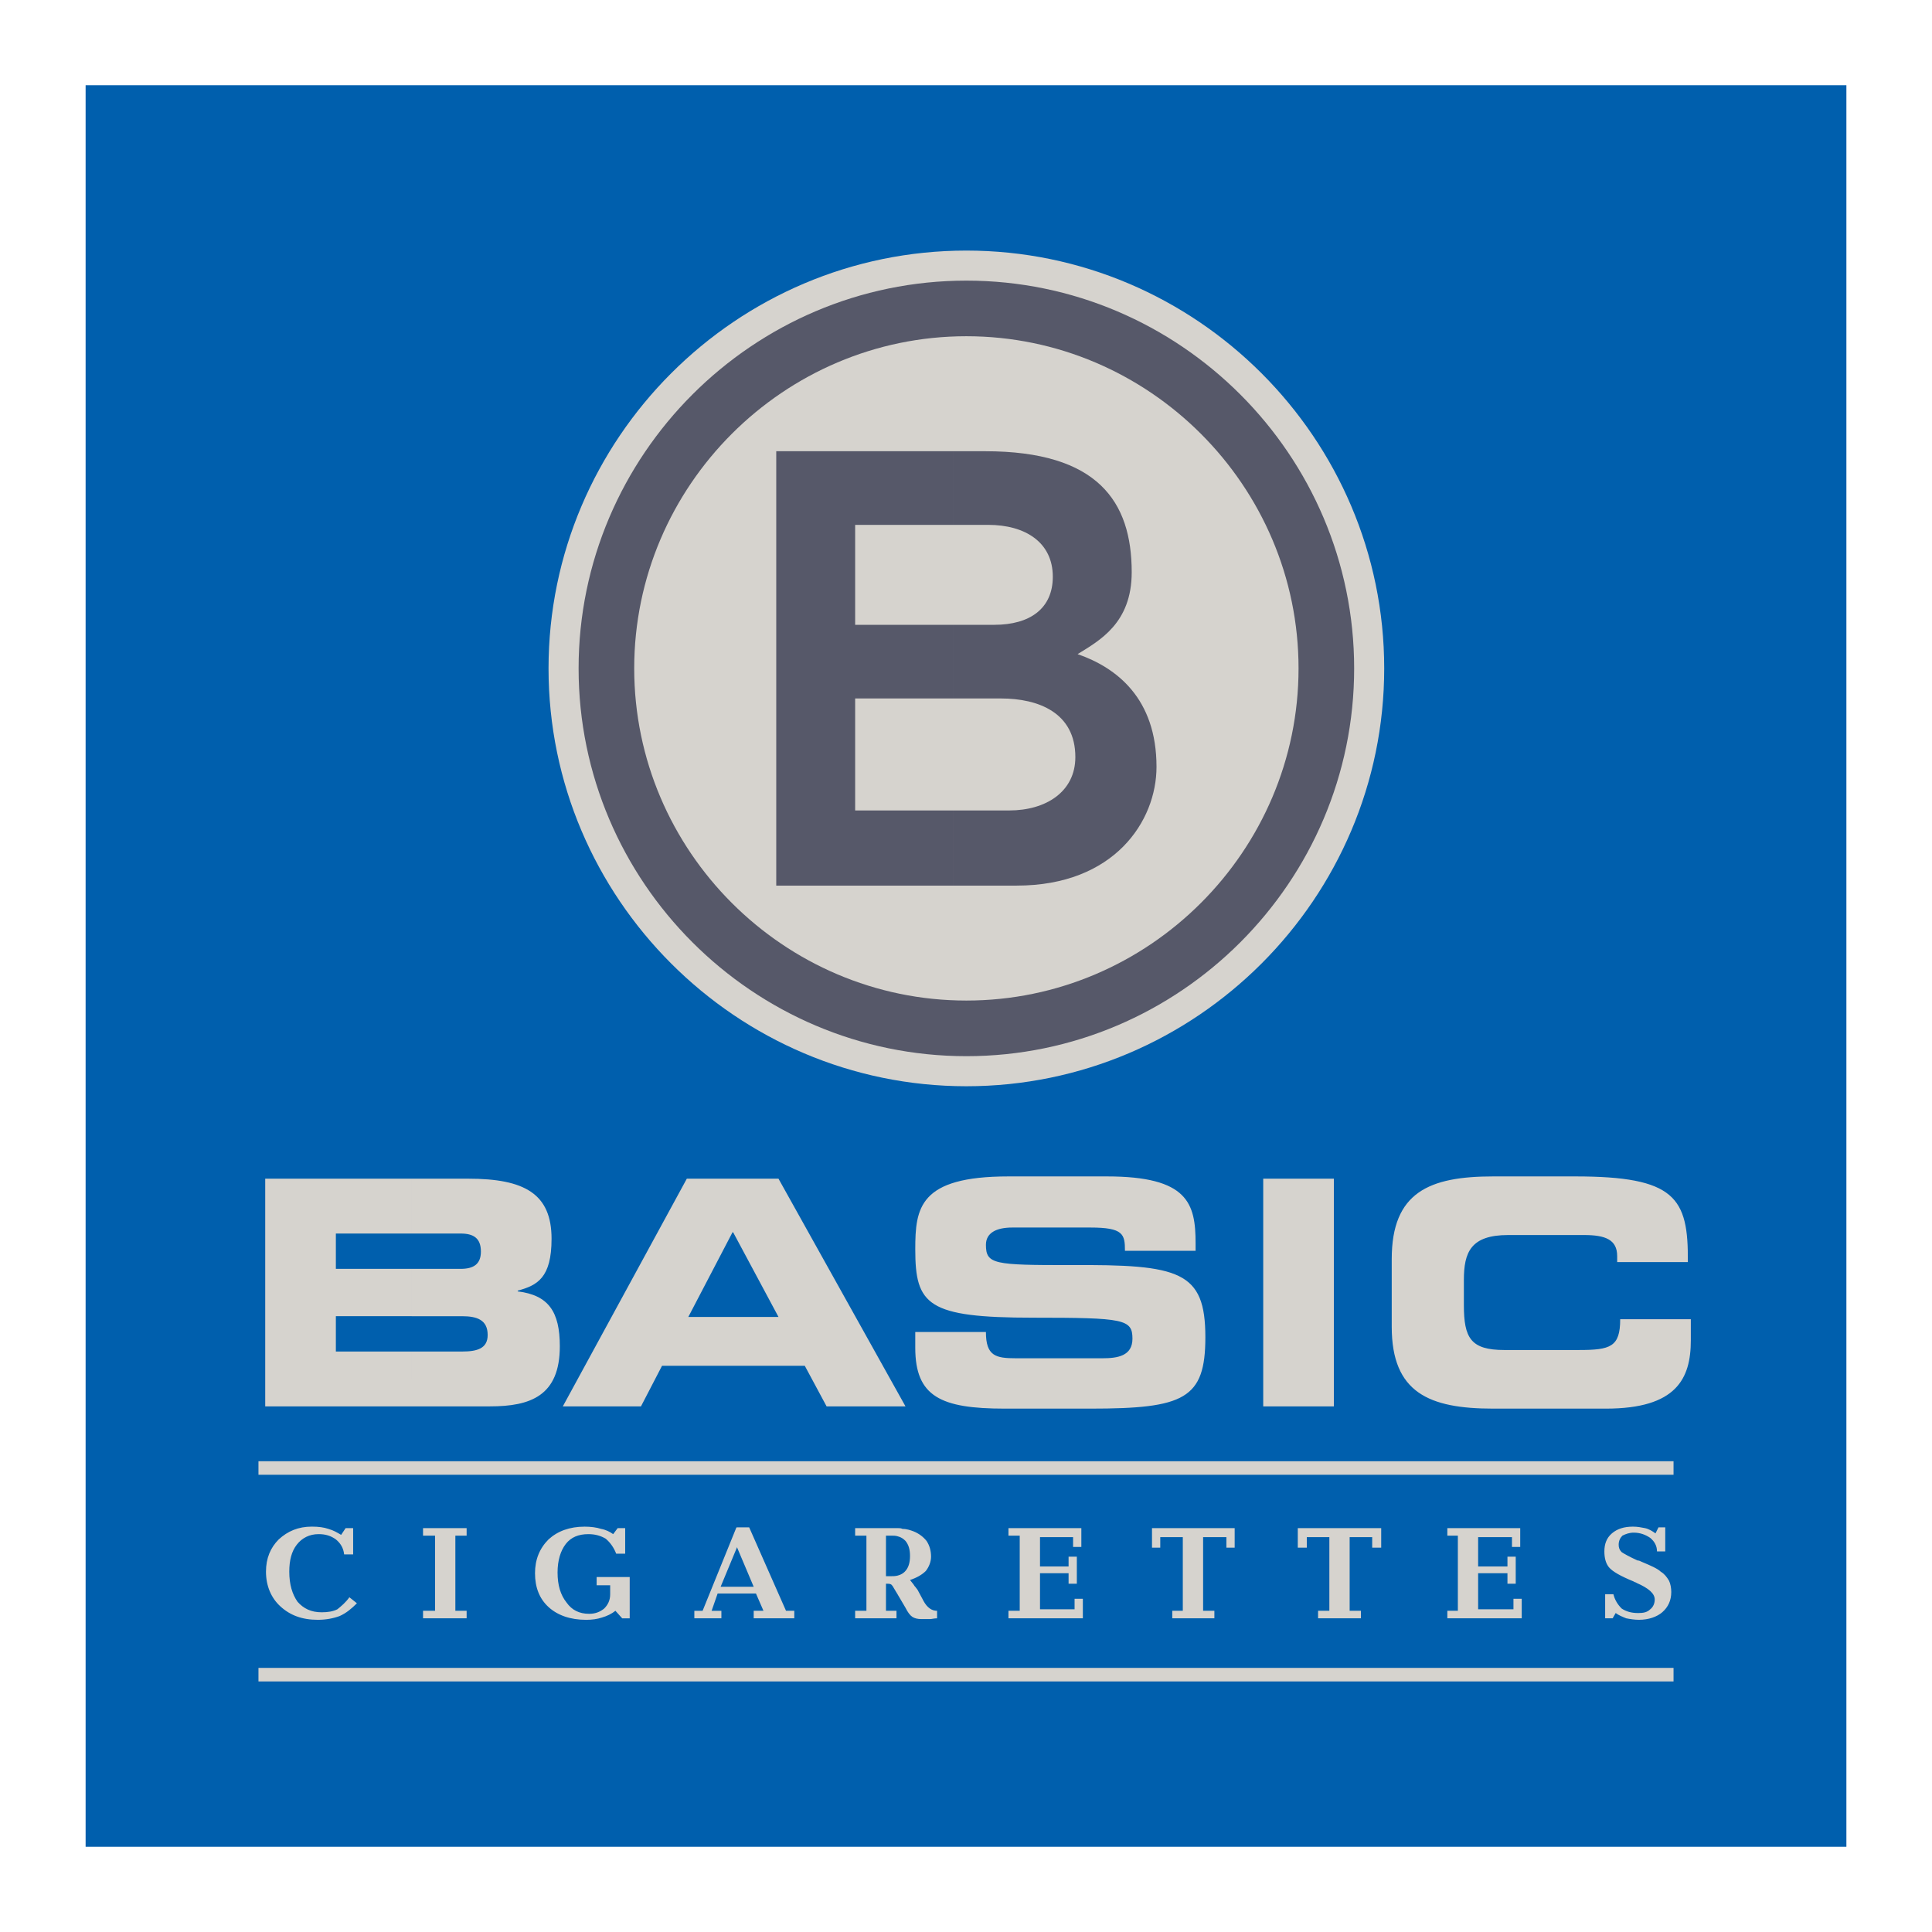 <?xml version="1.0" encoding="utf-8"?>
<!-- Generator: Adobe Illustrator 13.0.0, SVG Export Plug-In . SVG Version: 6.00 Build 14948)  -->
<!DOCTYPE svg PUBLIC "-//W3C//DTD SVG 1.0//EN" "http://www.w3.org/TR/2001/REC-SVG-20010904/DTD/svg10.dtd">
<svg version="1.0" id="Layer_1" xmlns="http://www.w3.org/2000/svg" xmlns:xlink="http://www.w3.org/1999/xlink" x="0px" y="0px"
	 width="192.756px" height="192.756px" viewBox="0 0 192.756 192.756" enable-background="new 0 0 192.756 192.756"
	 xml:space="preserve">
<g>
	<polygon fill-rule="evenodd" clip-rule="evenodd" fill="#FFFFFF" points="0,0 192.756,0 192.756,192.756 0,192.756 0,0 	"/>
	<polygon fill-rule="evenodd" clip-rule="evenodd" fill="#005FAD" points="8.542,8.504 184.215,8.504 184.215,184.252 
		8.542,184.252 8.542,8.504 	"/>
	<path fill-rule="evenodd" clip-rule="evenodd" fill="#D6D3CE" d="M89.592,159.135v-1.949c0.3-0.076,0.525-0.227,0.675-0.377
		c0.375-0.375,0.525-0.898,0.525-1.574c0-0.674-0.15-1.123-0.45-1.498c-0.225-0.227-0.45-0.375-0.75-0.451v-0.824
		c0.15,0,0.3,0,0.45,0.076c0.45,0,0.825,0.148,1.049,0.225c0.6,0.225,1.05,0.6,1.35,0.975c0.3,0.449,0.45,0.975,0.45,1.572
		c0,0.527-0.225,1.051-0.525,1.428c-0.374,0.373-0.899,0.674-1.574,0.898c0.225,0.299,0.375,0.449,0.45,0.6
		c0.15,0.15,0.225,0.301,0.3,0.375l0.524,0.975c0,0.076,0.076,0.076,0.076,0.148c0.375,0.676,0.825,0.977,1.35,0.977v0.75
		c-0.3,0-0.525,0.074-0.675,0.074c-0.226,0-0.3,0-0.375,0h-0.525c-0.375,0-0.674-0.074-0.899-0.225s-0.45-0.451-0.675-0.9
		L89.592,159.135L89.592,159.135L89.592,159.135L89.592,159.135z M100.614,161.459v-0.75h1.124v-7.498h-1.124v-0.75h7.272v1.875
		h-0.824v-0.975h-3.3v2.924h2.85v-0.977h0.824v2.701h-0.824v-1.051h-2.85v3.6h3.449v-1.049h0.825v1.949H100.614L100.614,161.459
		L100.614,161.459L100.614,161.459z M116.959,161.459v-0.75h1.05v-7.348h-2.249v1.049h-0.825v-1.949h8.248v1.949h-0.825v-1.049
		h-2.324v7.348h1.125v0.75H116.959L116.959,161.459L116.959,161.459L116.959,161.459z M131.505,161.459v-0.75h1.125v-7.348h-2.25
		v1.049h-0.899v-1.949h8.322v1.949h-0.899v-1.049h-2.249v7.348h1.124v0.75H131.505L131.505,161.459L131.505,161.459L131.505,161.459
		z M144.401,161.459v-0.75h1.05v-7.498h-1.05v-0.75h7.272v1.875h-0.824v-0.975h-3.375v2.924h2.925v-0.977h0.825v2.701h-0.825v-1.051
		h-2.925v3.6h3.524v-1.049h0.824v1.949H144.401L144.401,161.459L144.401,161.459L144.401,161.459z M160.146,161.459v-2.4h0.824
		c0.151,0.602,0.45,1.051,0.825,1.426c0.449,0.299,0.976,0.449,1.649,0.449c0.524,0,0.899-0.076,1.2-0.375
		c0.3-0.225,0.449-0.6,0.449-0.975c0-0.6-0.601-1.125-1.799-1.65c-0.075-0.074-0.226-0.074-0.3-0.148
		c-1.275-0.525-2.101-0.977-2.475-1.426c-0.3-0.375-0.45-0.898-0.45-1.574c0-0.75,0.225-1.35,0.75-1.799
		c0.524-0.449,1.199-0.674,2.1-0.674c0.449,0,0.824,0.074,1.199,0.148c0.374,0.076,0.75,0.301,1.05,0.525l0.3-0.6h0.675v2.398
		h-0.825c0-0.525-0.225-0.975-0.674-1.35c-0.451-0.301-0.976-0.523-1.649-0.523c-0.451,0-0.825,0.148-1.125,0.299
		c-0.225,0.225-0.375,0.525-0.375,0.9c0,0.299,0.075,0.523,0.3,0.748c0.225,0.15,0.749,0.449,1.574,0.826
		c0.15,0,0.3,0.074,0.45,0.15c0.899,0.375,1.574,0.674,1.874,0.973c0.376,0.225,0.601,0.527,0.825,0.9
		c0.149,0.301,0.225,0.75,0.225,1.125c0,0.826-0.3,1.5-0.9,2.023c-0.524,0.451-1.35,0.752-2.323,0.752c-0.45,0-0.9-0.076-1.275-0.15
		c-0.374-0.15-0.749-0.301-1.049-0.525l-0.301,0.525H160.146L160.146,161.459L160.146,161.459z M89.592,152.461v0.824
		c-0.225-0.074-0.45-0.074-0.675-0.074h-0.524v4.049h0.375c0.3,0,0.6,0,0.825-0.074v1.949l-0.45-0.75
		c-0.075-0.15-0.15-0.227-0.225-0.301c-0.15-0.074-0.225-0.074-0.375-0.074h-0.15v2.699h1.049v0.75h-4.124v-0.75h1.125v-7.498
		h-1.125v-0.75h3.074C88.843,152.461,89.218,152.461,89.592,152.461L89.592,152.461L89.592,152.461L89.592,152.461z M73.547,158.984
		v-0.674h1.649l-1.649-3.9v-2.023h1.2l3.674,8.322h0.825v0.75h-4.049v-0.75h0.975l-0.75-1.725H73.547L73.547,158.984L73.547,158.984
		z M35.609,159.959c-0.525,0.525-1.05,0.975-1.725,1.275c-0.599,0.225-1.35,0.375-2.174,0.375c-1.575,0-2.774-0.451-3.749-1.352
		c-0.899-0.824-1.424-2.023-1.424-3.449c0-1.348,0.45-2.398,1.274-3.223c0.9-0.824,1.949-1.273,3.299-1.273
		c0.675,0,1.2,0.074,1.649,0.225c0.525,0.148,0.9,0.375,1.275,0.598l0.45-0.674h0.75v2.625h-0.899
		c-0.075-0.676-0.375-1.125-0.825-1.5c-0.525-0.375-1.05-0.525-1.725-0.525c-0.9,0-1.649,0.375-2.174,1.051
		c-0.525,0.674-0.75,1.574-0.75,2.697c0,1.275,0.3,2.25,0.825,3c0.6,0.676,1.35,1.049,2.399,1.049c0.6,0,1.125-0.074,1.575-0.299
		c0.375-0.301,0.824-0.674,1.199-1.199L35.609,159.959L35.609,159.959L35.609,159.959L35.609,159.959z M73.547,152.387v2.023v-0.074
		l-1.649,3.975h1.649v0.674h-1.949l-0.6,1.725h0.975v0.75h-2.699v-0.75h0.825l3.374-8.322H73.547L73.547,152.387L73.547,152.387
		L73.547,152.387z M45.431,160.709h1.125v0.75h-4.349v-0.75h1.199v-7.498h-1.199v-0.75h4.349v0.75h-1.125V160.709L45.431,160.709
		L45.431,160.709L45.431,160.709z M62.076,161.459l-0.675-0.75c-0.375,0.299-0.825,0.525-1.35,0.674
		c-0.45,0.15-0.975,0.227-1.574,0.227c-1.575,0-2.849-0.451-3.75-1.275c-0.9-0.824-1.349-1.949-1.349-3.375
		c0-1.348,0.449-2.473,1.349-3.373c0.9-0.824,2.1-1.273,3.6-1.273c0.599,0,1.199,0.074,1.649,0.225
		c0.45,0.074,0.899,0.299,1.199,0.523l0.45-0.6h0.75v2.549h-0.899c-0.225-0.6-0.6-1.123-1.049-1.5
		c-0.525-0.299-1.05-0.449-1.725-0.449c-0.975,0-1.724,0.301-2.25,0.975c-0.524,0.676-0.824,1.65-0.824,2.85
		c0,1.273,0.3,2.25,0.899,3c0.525,0.75,1.275,1.123,2.25,1.123c0.675,0,1.125-0.225,1.5-0.523c0.375-0.375,0.6-0.824,0.6-1.426v-0.9
		h-1.35v-0.822h3.299v4.123H62.076L62.076,161.459z"/>
	<path fill-rule="evenodd" clip-rule="evenodd" fill="#D6D3CE" d="M73.172,136.266v-4.873h4.499l-4.499-8.398v-5.396h4.499
		l12.671,22.717H82.47l-2.175-4.049H73.172L73.172,136.266L73.172,136.266L73.172,136.266z M91.316,134.467
		c0,4.873,2.55,6.072,8.923,6.072h8.548c9.372,0,11.472-0.975,11.472-7.123c0-6.598-2.55-7.273-13.497-7.197
		c-7.572,0-8.396-0.076-8.396-2.023c0-1.201,1.05-1.725,2.624-1.725h7.798c3.299,0,3.449,0.674,3.449,2.324h7.047v-0.75
		c0-3.975-0.75-6.674-8.847-6.674h-9.822c-8.922,0-9.298,3.15-9.298,7.273c0,5.549,1.201,6.822,11.772,6.822
		c9.072,0,9.896,0.15,9.896,2.1c0,1.725-1.499,1.949-2.999,1.949h-8.622c-2.024,0-2.999-0.225-2.999-2.623h-7.049V134.467
		L91.316,134.467L91.316,134.467L91.316,134.467z M126.032,140.314h7.047v-22.717h-7.047V140.314L126.032,140.314L126.032,140.314
		L126.032,140.314z M138.853,132.367c0,6.598,3.749,8.172,10.122,8.172h11.247c7.048,0,8.472-2.998,8.472-6.822v-2.1h-7.047
		c0,2.773-0.976,3.074-4.124,3.074H150.1c-3.374,0-4.049-1.199-4.049-4.498v-2.475c0-2.773,0.675-4.498,4.424-4.498h7.572
		c2.1,0,3.299,0.449,3.299,2.1v0.598h7.048c0.075-6.447-1.274-8.547-11.246-8.547h-8.173c-6.373,0-10.122,1.574-10.122,8.248
		V132.367L138.853,132.367L138.853,132.367z M41.082,140.314h7.797c4.049,0,6.974-1.049,6.974-5.998
		c0-3.449-1.125-5.098-4.199-5.475v-0.074c1.949-0.523,3.375-1.273,3.375-5.172c0-4.5-2.7-5.998-8.323-5.998h-5.624v5.473h4.874
		c1.274,0,2.024,0.449,2.024,1.799c0,1.273-0.75,1.725-2.024,1.725h-4.874v4.725h5.024c1.5,0,2.549,0.373,2.549,1.873
		c0,1.35-1.049,1.65-2.549,1.65h-5.024V140.314L41.082,140.314L41.082,140.314L41.082,140.314z M73.172,117.598v5.396l-0.075-0.074
		l-4.424,8.473h4.499v4.873H66.05l-2.1,4.049h-7.797l12.371-22.717H73.172L73.172,117.598L73.172,117.598z M26.461,140.314h14.621
		v-5.473h-7.573v-3.523h7.573v-4.725h-7.573v-3.523h7.573v-5.473H26.461V140.314L26.461,140.314z"/>
	<polygon fill-rule="evenodd" clip-rule="evenodd" fill="#D6D3CE" points="25.787,145.787 166.969,145.787 166.969,147.137 
		25.787,147.137 25.787,145.787 	"/>
	<polygon fill-rule="evenodd" clip-rule="evenodd" fill="#D6D3CE" points="25.787,166.406 166.969,166.406 166.969,167.758 
		25.787,167.758 25.787,166.406 	"/>
	<path fill-rule="evenodd" clip-rule="evenodd" fill="#D6D3CE" d="M96.415,25c22.943,0,41.688,18.745,41.688,41.687
		c0,22.943-18.744,41.688-41.688,41.688c-22.943,0-41.688-18.745-41.688-41.688C54.728,43.744,73.472,25,96.415,25L96.415,25z"/>
	<path fill-rule="evenodd" clip-rule="evenodd" fill="#565869" d="M96.415,27.998c21.294,0,38.689,17.396,38.689,38.689
		c0,21.294-17.396,38.688-38.689,38.688c-21.293,0-38.688-17.395-38.688-38.688C57.727,45.394,75.122,27.998,96.415,27.998
		L96.415,27.998z"/>
	<path fill-rule="evenodd" clip-rule="evenodd" fill="#D6D3CE" d="M96.415,33.546c18.22,0,33.141,14.92,33.141,33.14
		s-14.921,33.14-33.141,33.14c-18.219,0-33.14-14.92-33.14-33.14S78.196,33.546,96.415,33.546L96.415,33.546z"/>
	<path fill-rule="evenodd" clip-rule="evenodd" fill="#565869" d="M95.141,45.019h3.149c11.246,0,14.621,5.022,14.621,12.071
		c0,5.098-3.225,6.823-5.399,8.173c3.899,1.349,7.873,4.423,7.873,11.246c0,5.399-4.199,11.848-13.946,11.848
		c-2.099,0-4.199,0-6.297,0v-7.498h5.547c3.675,0,6.599-1.874,6.599-5.324c0-4.424-3.674-5.849-7.423-5.849h-4.723v-7.348h4.048
		c3.6,0,5.849-1.649,5.849-4.798c0-3.449-2.774-5.174-6.448-5.174h-3.449V45.019L95.141,45.019L95.141,45.019z M77.446,45.019
		h17.695v7.348h-9.822v9.972h9.822v7.348h-9.822v11.172h9.822v7.498c-5.849,0-11.772,0-17.695,0V45.019L77.446,45.019z"/>
</g>
</svg>
